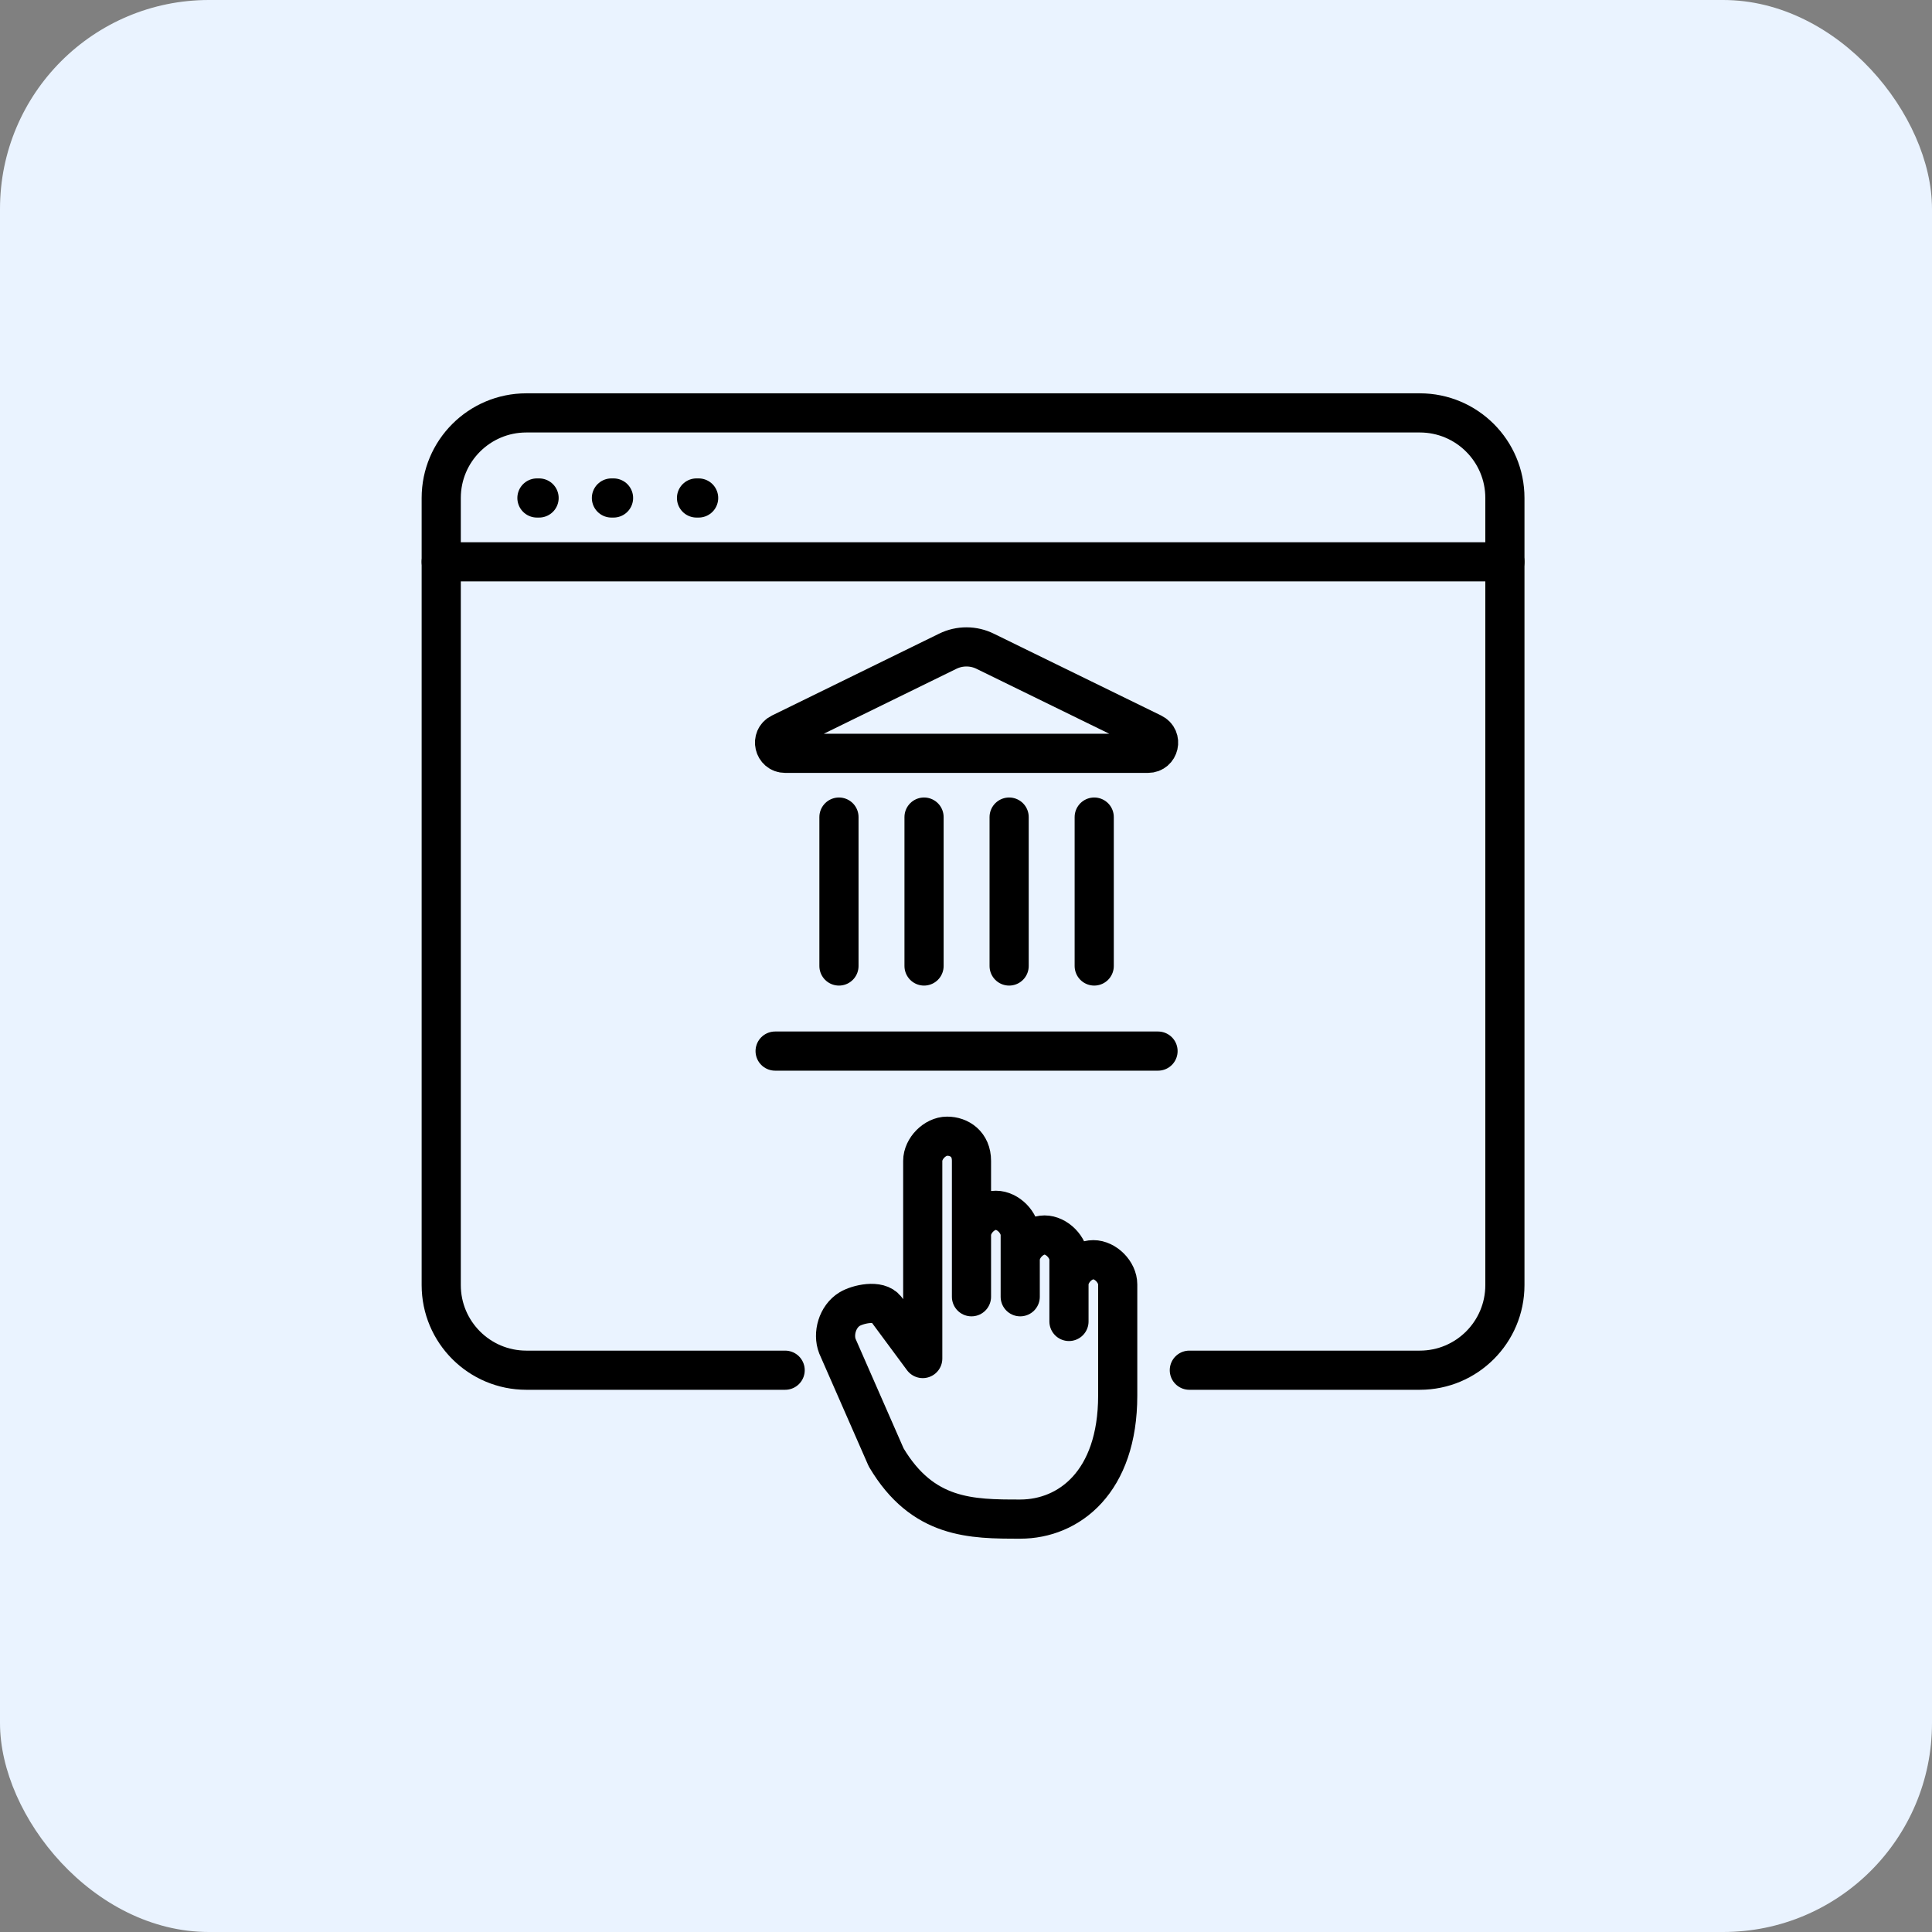 <svg width="74" height="74" viewBox="0 0 74 74" fill="none" xmlns="http://www.w3.org/2000/svg">
<rect x="0" y="0" width="74" height="74" fill="#808080" stroke="none"/>
<rect width="74" height="74" rx="8" fill="#EAF3FF"/>
<path d="M20.566 19.074H20.648" stroke="black" stroke-width="1.5" stroke-linecap="round"/>
<path d="M23.419 19.074H23.5" stroke="black" stroke-width="1.5" stroke-linecap="round"/>
<path d="M26.678 19.074H26.759" stroke="black" stroke-width="1.5" stroke-linecap="round"/>
<path d="M45.554 52.482H54.382C56.182 52.482 57.641 51.022 57.641 49.222V19.074C57.641 17.274 56.182 15.815 54.382 15.815H20.16C18.36 15.815 16.9 17.274 16.9 19.074V49.222C16.9 51.022 18.36 52.482 20.16 52.482H30.073" stroke="black" stroke-width="1.5" stroke-linecap="round"/>
<path d="M16.9 21.519H57.641" stroke="black" stroke-width="1.5" stroke-linecap="round"/>
<path d="M37.21 49.669V47.303M37.21 47.303V44.465C37.212 43.821 36.743 43.518 36.276 43.519C35.81 43.519 35.343 43.992 35.343 44.465V52.035L33.942 50.142C33.662 49.764 32.851 49.954 32.542 50.142C32.075 50.426 31.889 51.088 32.075 51.562L33.942 55.82C35.343 58.185 37.21 58.185 39.077 58.185C40.944 58.185 42.811 56.766 42.811 53.454V49.196C42.811 48.723 42.344 48.25 41.877 48.25C41.411 48.25 40.944 48.723 40.944 49.196M37.21 47.303C37.21 46.83 37.677 46.357 38.143 46.357C38.61 46.357 39.077 46.83 39.077 47.303V48.25M39.077 49.669V48.25M39.077 48.25C39.077 47.777 39.544 47.303 40.01 47.303C40.477 47.303 40.944 47.777 40.944 48.25V49.196M40.944 50.615V49.196" stroke="black" stroke-width="1.5" stroke-linecap="round" stroke-linejoin="round"/>
<path d="M35.393 37V31.296" stroke="black" stroke-width="1.5" stroke-linecap="round"/>
<path d="M36.305 24.942C36.528 24.833 36.774 24.777 37.023 24.778C37.271 24.779 37.516 24.836 37.739 24.947L44.148 28.081C44.536 28.271 44.401 28.854 43.969 28.854H30.075C29.643 28.854 29.509 28.271 29.895 28.081L36.305 24.942Z" stroke="black" stroke-width="1.5" stroke-linecap="round"/>
<path d="M38.652 37V31.296" stroke="black" stroke-width="1.5" stroke-linecap="round"/>
<path d="M41.911 37V31.296" stroke="black" stroke-width="1.5" stroke-linecap="round"/>
<path d="M29.689 40.259H44.355" stroke="black" stroke-width="1.5" stroke-linecap="round"/>
<path d="M32.134 37V31.296" stroke="black" stroke-width="1.5" stroke-linecap="round"/>
</svg>
